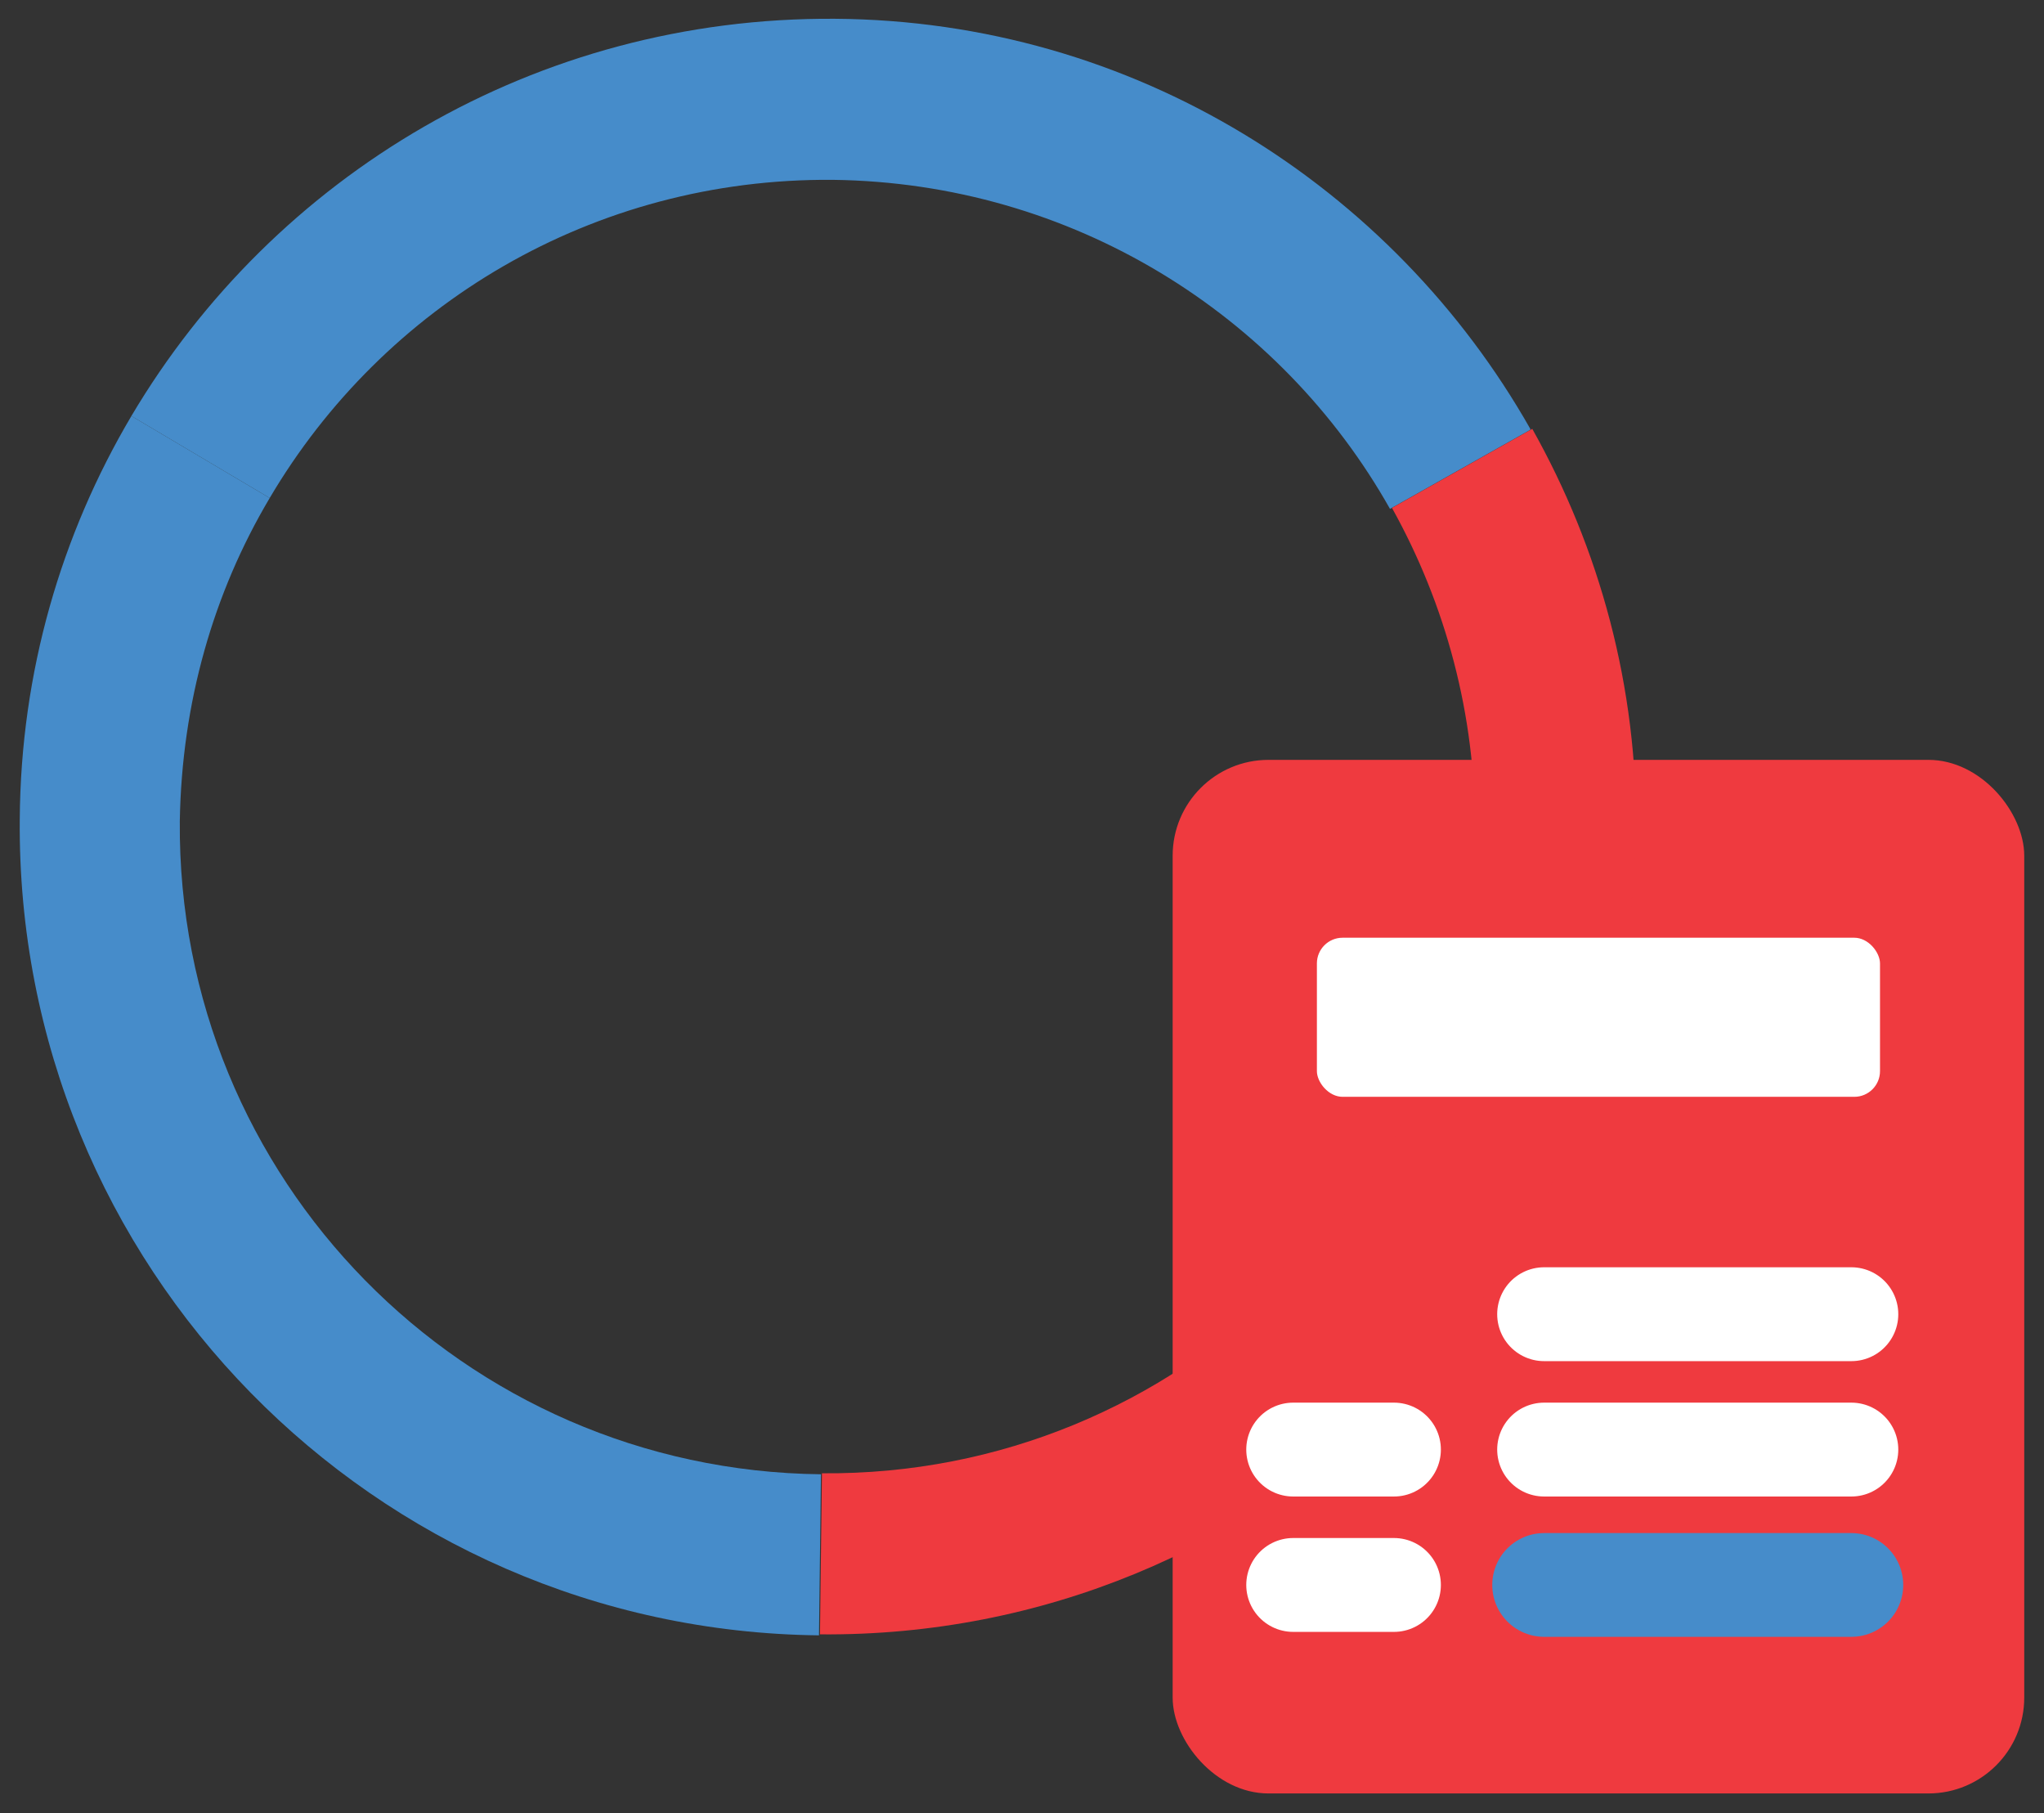 <?xml version="1.0" encoding="UTF-8"?>
<svg xmlns="http://www.w3.org/2000/svg" id="Layer_1" data-name="Layer 1" version="1.1" viewBox="0 0 206.9 183.5">
  <rect x="0" y="0" width="206.9" height="183.5" fill="#333333" stroke="none"/>
  <defs>
    <style>
      .cls-1 {
        stroke: #fff;
      }

      .cls-1, .cls-2, .cls-3 {
        fill: none;
        stroke-linecap: round;
      }

      .cls-1, .cls-2, .cls-3, .cls-4 {
        stroke-miterlimit: 10;
      }

      .cls-1, .cls-3 {
        stroke-width: 9.5px;
      }

      .cls-5 {
        fill: #468cca;
      }

      .cls-5, .cls-6 {
        stroke-width: 0px;
      }

      .cls-2 {
        stroke: #468cca;
        stroke-width: 10.5px;
      }

      .cls-3, .cls-4 {
        stroke: #ef3a3f;
      }

      .cls-4 {
        fill: #fff;
      }

      .cls-6 {
        fill: #ef3a3f;
      }
    </style>
  </defs>
  <rect class="cls-6" x="118.7" y="76.9" width="86.2" height="104.6" rx="9.7" ry="9.7"></rect>
  <path class="cls-5" d="M154.9,43.5l-14.2,8c-11.1-19.7-32.2-33-56.4-33.3-24.3-.2-45.5,12.7-57,32.2l-14-8.3C27.7,17.8,54.2,1.7,84.5,1.9s56.5,17,70.4,41.5Z"></path>
  <path class="cls-6" d="M165.5,84.4c-.4,45.2-37.3,81.4-82.5,81l.2-16.3c36.2.3,65.7-28.7,66.1-64.9.1-11.9-3-23.1-8.4-32.8l14.2-8c6.8,12.1,10.7,26.1,10.5,41Z"></path>
  <path class="cls-5" d="M83.1,149.2l-.2,16.3C37.8,165,1.6,128.1,2,82.9c.1-14.9,4.2-28.8,11.3-40.8l14,8.3c-5.7,9.6-8.9,20.7-9.1,32.7-.3,36.2,28.7,65.7,64.9,66.1Z"></path>
  <rect class="cls-4" x="132.8" y="94.4" width="58" height="17.1" rx="3.1" ry="3.1"></rect>
  <line class="cls-3" x1="130.9" y1="133" x2="141.1" y2="133"></line>
  <line class="cls-1" x1="156.3" y1="133" x2="187.4" y2="133"></line>
  <line class="cls-1" x1="130.9" y1="146.7" x2="141.1" y2="146.7"></line>
  <line class="cls-1" x1="156.3" y1="146.7" x2="187.4" y2="146.7"></line>
  <line class="cls-1" x1="130.9" y1="160.4" x2="141.1" y2="160.4"></line>
  <line class="cls-2" x1="156.3" y1="160.4" x2="187.4" y2="160.4"></line>
</svg>
